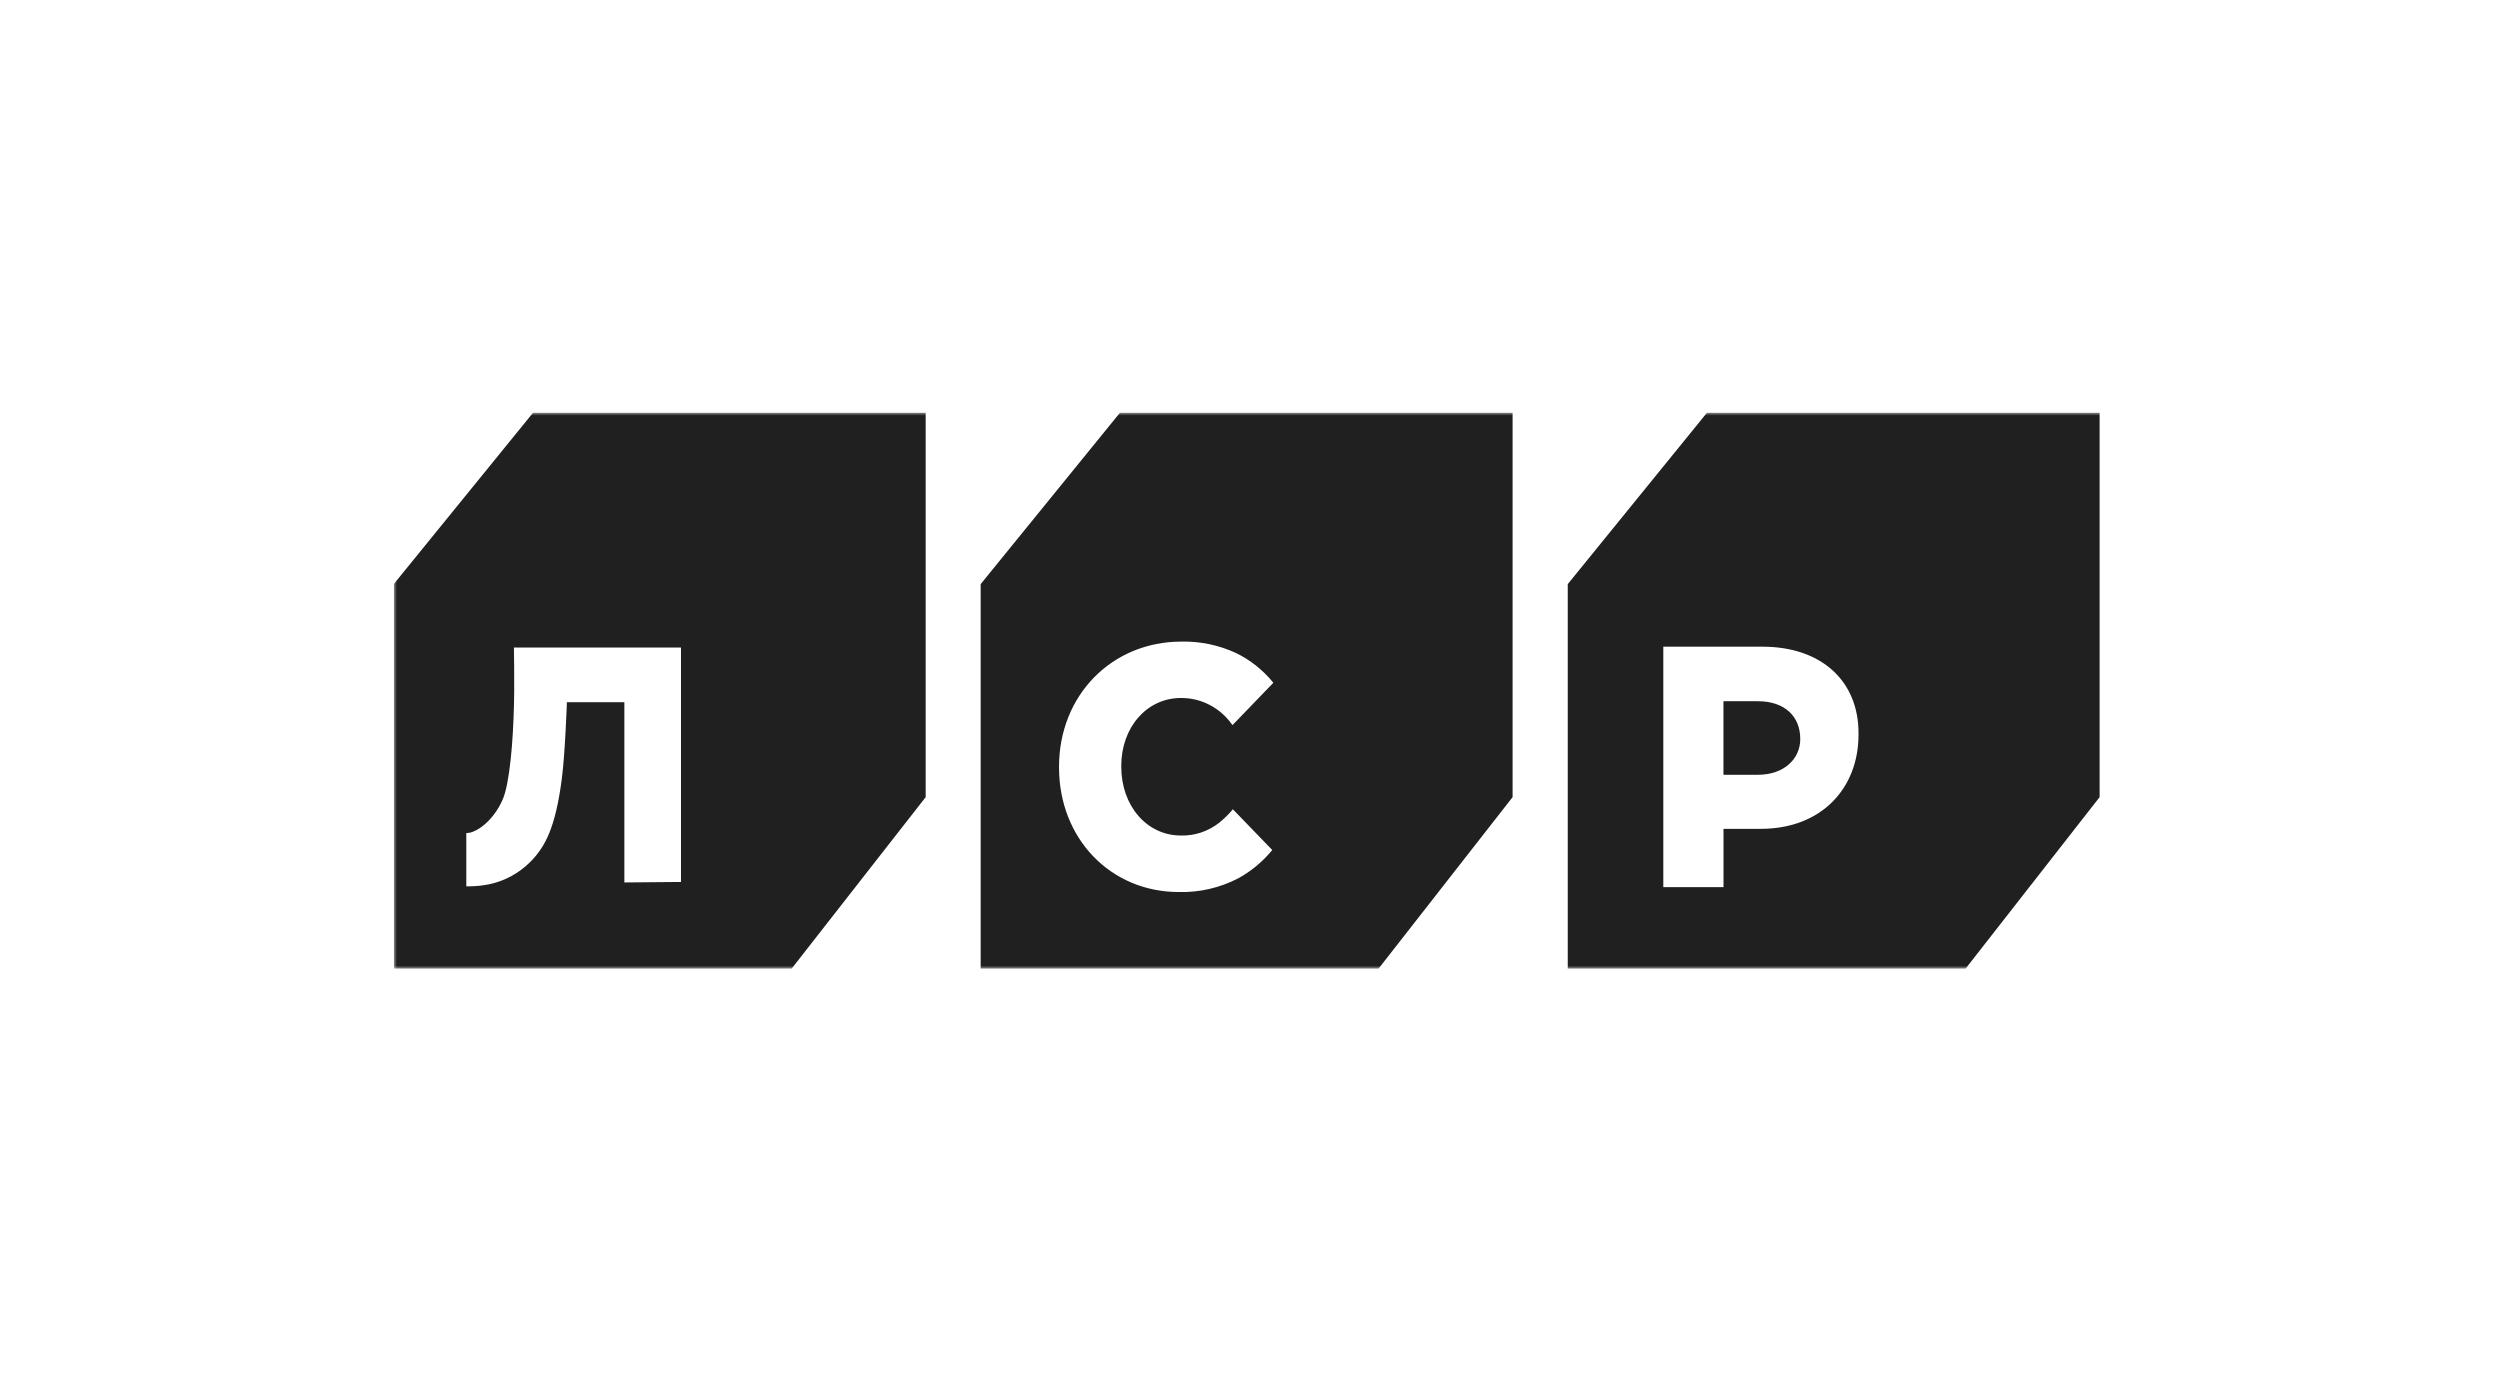 <?xml version="1.0" encoding="UTF-8"?> <svg xmlns="http://www.w3.org/2000/svg" width="400" height="220" viewBox="0 0 400 220" fill="none"><g clip-path="url(#clip0_641_62)"><mask id="mask0_641_62" style="mask-type:luminance" maskUnits="userSpaceOnUse" x="63" y="66" width="274" height="89"><path d="M337 66H63V155H337V66Z" fill="white"></path></mask><g mask="url(#mask0_641_62)"><path fill-rule="evenodd" clip-rule="evenodd" d="M63 93.459L85.316 66H148.108V127.541L126.641 155.009H63.009V93.477H63.017L63 93.459ZM250.84 93.459L273.147 66H335.938V127.541L314.472 155.009H250.84V93.477H250.848L250.84 93.459ZM179.223 66L156.907 93.459L156.924 93.477H156.907V155.009H220.547L242.015 127.541V66H179.223ZM188.611 142.725C177.685 142.725 169.445 134.163 169.445 122.794V122.676C169.445 111.261 177.869 102.655 189.049 102.655C192.035 102.594 194.997 103.212 197.727 104.466C200.042 105.584 202.094 107.214 203.736 109.241L197.202 116.017L196.651 115.301C195.698 114.153 194.515 113.234 193.183 112.609C191.852 111.983 190.406 111.665 188.944 111.678C183.503 111.678 179.4 116.362 179.4 122.549V122.658C179.4 128.945 183.503 133.683 188.944 133.683C191.157 133.743 193.324 133.017 195.085 131.627C195.813 131.032 196.492 130.374 197.114 129.661L197.167 129.597L197.245 129.47L203.561 136.002C202.041 137.855 200.194 139.392 198.12 140.532C195.172 142.058 191.907 142.811 188.611 142.725ZM266.13 103.47V141.946H275.761V132.614H281.719C291.534 132.614 297.36 126.028 297.36 117.567V117.259C297.36 109.005 291.471 103.47 281.989 103.47H266.13ZM281.298 123.963H275.752V112.194H281.237C285.559 112.194 288.042 114.613 288.042 118.237C288.042 121.462 285.392 123.963 281.298 123.963ZM74.608 141.809H75.176C76.213 141.801 77.247 141.692 78.264 141.483C80.766 140.962 83.068 139.704 84.895 137.859C87.257 135.45 88.867 132.397 89.881 124.678C90.433 120.429 90.704 112.348 90.704 112.348H99.898V141.193L108.96 141.112V103.606H82.227C82.271 104.874 82.271 108.335 82.271 110.699C82.227 115.972 81.833 123.074 80.827 126.761C80.145 129.334 77.853 132.451 75.229 133.23H75.132C74.96 133.266 74.784 133.284 74.608 133.284V141.809Z" fill="#202020"></path></g></g><defs><clipPath id="clip0_641_62"><rect width="274" height="89" fill="white" transform="translate(63 66)"></rect></clipPath></defs></svg> 